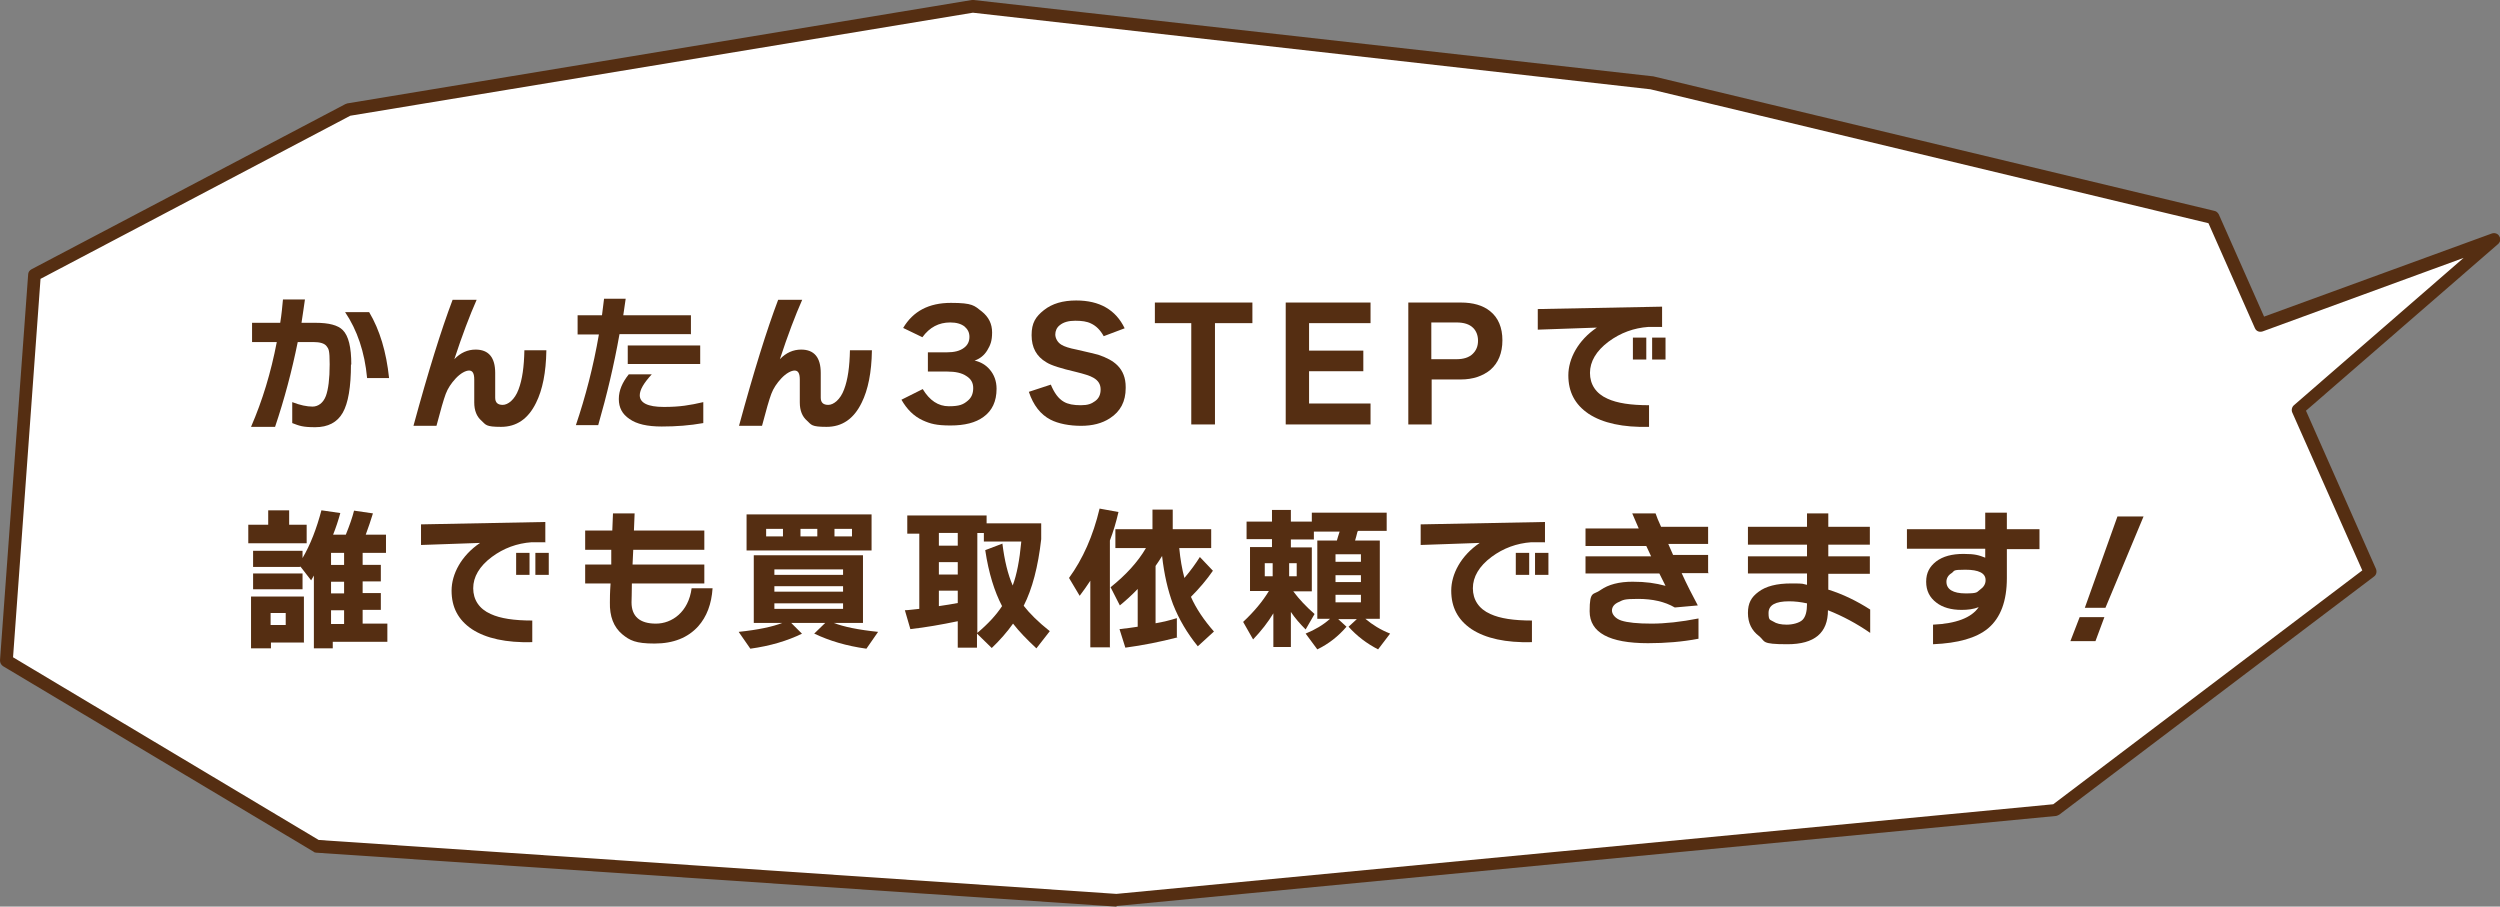 <?xml version="1.0" encoding="UTF-8"?>
<svg xmlns="http://www.w3.org/2000/svg" version="1.1" viewBox="0 0 728 264">
  <rect x="0" y="0" width="728" height="264" fill="#808080" stroke="none"/>
  <defs>
    <style>
      .cls-1 {
        fill: #552e12;
      }

      .cls-2 {
        fill: #fff;
      }
    </style>
  </defs>
  <!-- Generator: Adobe Illustrator 28.7.1, SVG Export Plug-In . SVG Version: 1.2.0 Build 142)  -->
  <g>
    <g id="_レイヤー_1" data-name="レイヤー_1">
      <g>
        <g>
          <polygon class="cls-2" points="726.2 69.9 658.3 94.7 644.4 63.3 480.8 24.1 283.3 1.8 101.4 31.9 10.1 80 1.8 192.4 92.3 246.5 325.1 262.2 598.6 236 690.2 166.7 669.2 119.3 726.2 69.9"/>
          <path class="cls-1" d="M325.1,264s0,0-.1,0l-232.9-15.7c-.3,0-.6-.1-.8-.3L.9,194c-.6-.4-.9-1-.9-1.7l8.2-112.4c0-.6.4-1.2,1-1.5L100.6,30.3c.2,0,.4-.2.6-.2L283,0c.2,0,.3,0,.5,0l197.6,22.2c0,0,.2,0,.2,0l163.5,39.2c.6.1,1,.5,1.3,1l13.2,29.8,66.3-24.2c.8-.3,1.8,0,2.2.8.5.8.3,1.7-.4,2.3l-55.9,48.5,20.4,46.1c.3.8.1,1.7-.6,2.2l-91.6,69.3c-.3.2-.6.3-.9.4l-273.4,26.2c0,0-.1,0-.2,0ZM92.8,244.6l232.3,15.7,272.8-26.1,90-68.1-20.4-46c-.3-.7-.1-1.6.5-2.1l49.4-42.9-58.5,21.4c-.9.3-1.9,0-2.3-1l-13.5-30.5-162.5-39L283.3,3.7l-181.3,30L11.8,81.2,3.8,191.4l89,53.2Z"/>
        </g>
        <g>
          <path class="cls-1" d="M102.2,106.1c0,6.6-.8,11.3-2.4,14.1-1.6,2.8-4.3,4.2-8,4.2s-4.6-.4-6.7-1.2v-6.1c2.3.9,4.3,1.3,5.9,1.3s3.1-1,3.9-3.1c.7-1.9,1.1-5,1.1-9.2s-.3-4.5-.9-5.3c-.6-.8-1.9-1.2-3.9-1.2h-4.5c-1.7,8.4-3.9,16.7-6.6,24.7h-7c3.3-7.6,5.8-15.8,7.5-24.7h-7.2v-5.6h8.2c.4-2.4.6-4.7.8-6.8h6.4c-.3,2-.6,4.3-1,6.8h4.1c3.9,0,6.5.7,7.9,2.1,1.7,1.7,2.5,5,2.5,10.1ZM113.3,110.1h-6.4c-.7-7.6-2.9-14-6.4-19.2h7c3.1,5.2,5,11.6,5.8,19.2Z"/>
          <path class="cls-1" d="M159.1,102.1c-.1,6.3-1.1,11.4-3,15.2-2.3,4.7-5.7,7-10.2,7s-4.4-.6-5.7-1.8c-1.4-1.2-2.1-3-2.1-5.3v-6.7c0-1.8-.5-2.6-1.5-2.6s-2.5.8-3.9,2.3c-1.3,1.4-2.3,2.9-2.9,4.5-.6,1.6-1.5,4.7-2.7,9.3h-6.7c4.3-15.8,8.1-28,11.4-36.7h7c-2,4.5-4.2,10.3-6.5,17.3,1.8-1.9,3.9-2.8,6.2-2.8,3.8,0,5.7,2.3,5.7,6.8v7.2c0,1.4.7,2.1,2.2,2.1s3.5-1.5,4.6-4.5c1.1-2.9,1.6-6.6,1.7-11.4h6.4Z"/>
          <path class="cls-1" d="M201.1,97.3h-20.7c-1.6,9-3.7,17.8-6.2,26.5h-6.5c2.8-8.3,5.1-17.1,6.7-26.4h-6.2v-5.6h7.1c.2-1.5.4-3.1.6-4.8h6.3l-.7,4.8h19.7v5.6ZM204.8,123.2c-3.9.7-7.9,1-12.1,1s-7.3-.7-9.4-2.2c-2.1-1.4-3.1-3.3-3.1-5.8s1-4.8,2.9-7.2h6.7c-2.3,2.5-3.5,4.5-3.5,6.1,0,2.2,2.3,3.4,7,3.4s7.6-.5,11.5-1.4v6.1ZM203.9,106h-21.1v-5.4h21.1v5.4Z"/>
          <path class="cls-1" d="M253.9,102.1c-.1,6.3-1.1,11.4-3,15.2-2.3,4.7-5.7,7-10.2,7s-4.4-.6-5.7-1.8c-1.4-1.2-2.1-3-2.1-5.3v-6.7c0-1.8-.5-2.6-1.5-2.6s-2.5.8-3.9,2.3c-1.3,1.4-2.3,2.9-2.9,4.5-.6,1.6-1.5,4.7-2.7,9.3h-6.7c4.3-15.8,8.1-28,11.4-36.7h7c-2,4.5-4.2,10.3-6.5,17.3,1.8-1.9,3.9-2.8,6.2-2.8,3.8,0,5.7,2.3,5.7,6.8v7.2c0,1.4.7,2.1,2.2,2.1s3.5-1.5,4.6-4.5c1.1-2.9,1.6-6.6,1.7-11.4h6.4Z"/>
          <path class="cls-1" d="M290.2,113.2c0,3.7-1.3,6.4-3.8,8.2-2.3,1.7-5.5,2.5-9.6,2.5s-5.9-.5-8.1-1.5c-2.6-1.2-4.6-3.2-6.2-6l6.2-3.1c2,3.3,4.5,5,7.6,5s4.2-.5,5.5-1.6c1.1-.9,1.6-2.1,1.6-3.7s-.7-2.7-2-3.5c-1.3-.9-3.2-1.3-5.5-1.3h-5.7v-5.6h5.5c2.2,0,3.8-.4,5-1.3,1.1-.8,1.6-1.9,1.6-3.2s-.5-2.2-1.4-3c-1-.8-2.4-1.2-4.2-1.2-3.3,0-6,1.4-8.1,4.3l-5.6-2.7c2.9-4.9,7.5-7.3,13.9-7.3s6.8.8,9,2.5c2,1.6,3,3.6,3,6.1s-.5,3.7-1.4,5.2-2.2,2.5-3.7,3c1.8.4,3.3,1.3,4.4,2.6,1.3,1.5,2,3.4,2,5.6Z"/>
          <path class="cls-1" d="M327.8,113c0,3.9-1.5,6.8-4.6,8.8-2.3,1.5-5.1,2.2-8.4,2.2s-6.6-.6-8.9-1.8c-2.9-1.5-5-4.2-6.3-8.1l6.4-2.1c1,2.4,2.2,4.1,3.8,5,1.2.7,2.8,1,4.9,1s3.1-.4,4.2-1.2c1.1-.8,1.6-1.9,1.6-3.4s-.7-2.6-2.1-3.4c-1-.6-2.7-1.1-5.1-1.7-4.3-1-7.2-1.9-8.6-2.8-2.9-1.7-4.3-4.3-4.3-7.9s1.2-5.4,3.6-7.3c2.4-1.9,5.5-2.8,9.4-2.8,6.8,0,11.5,2.7,14.1,8.1l-6.1,2.3c-1-1.8-2.2-3-3.7-3.7-1.2-.6-2.7-.8-4.6-.8s-3.4.4-4.5,1.3c-.9.7-1.3,1.7-1.3,2.7s.6,2.3,1.8,3c.8.5,2.3,1,4.4,1.4,3.5.8,5.6,1.3,6.3,1.5,2.4.8,4.3,1.8,5.6,3.1,1.6,1.6,2.4,3.7,2.4,6.3Z"/>
          <path class="cls-1" d="M364.6,94.1h-10.8v29.5h-6.9v-29.5h-10.6v-6h28.4v6Z"/>
          <path class="cls-1" d="M399.1,123.6h-24.7v-35.5h24.7v6h-17.9v8h15.8v6h-15.8v9.4h17.9v6Z"/>
          <path class="cls-1" d="M437.5,99.1c0,3.7-1.2,6.6-3.5,8.6-2.2,1.8-5.1,2.8-8.6,2.8h-8.5v13.1h-6.8v-35.5h15.3c3.5,0,6.4.8,8.5,2.5,2.4,1.9,3.6,4.8,3.6,8.5ZM430.4,99.2c0-1.5-.5-2.8-1.4-3.7-1.1-1.1-2.7-1.6-4.9-1.6h-7.3v10.7h7.3c2.1,0,3.7-.5,4.8-1.6,1-1,1.5-2.2,1.5-3.8Z"/>
          <path class="cls-1" d="M483.9,95.2h-3.9c-4.2.3-8.1,1.7-11.6,4.3-3.6,2.7-5.4,5.8-5.4,9.1s1.7,6,5.1,7.5c2.8,1.3,6.8,1.9,12.1,1.9v6.3c-7.6.2-13.5-1.1-17.6-3.8-4-2.7-5.9-6.4-5.9-11.2s2.8-10.2,8.3-13.9l-17.2.6v-6l36.2-.7v6ZM479.4,104.7h-3.9v-6.4h3.9v6.4ZM485,104.7h-3.9v-6.4h3.9v6.4Z"/>
          <path class="cls-1" d="M89.2,158.2h-16.9v-5.4h5.8v-4.2h6.1v4.2h5.1v5.4ZM88.6,187.1h-9.7v1.7h-5.8v-15.1h15.4v13.3ZM87.2,165.1h-13.5v-4.7h14.4v2.1c2.3-3.9,4.1-8.6,5.5-13.9l5.5.8c-.6,2.2-1.3,4.3-2.1,6.3h3.7c1.1-2.7,1.9-5,2.4-7l5.5.8c-.6,2-1.3,4-2.1,6.2h5.9v5.3h-6.8v3.5h5.3v4.8h-5.3v3.4h5.3v4.9h-5.3v4h7.2v5.3h-15.9v1.9h-5.5v-21.2l-.8,1.4-3.1-4ZM88.1,171.6h-14.4v-4.6h14.4v4.6ZM83.2,182v-3.5h-4.4v3.5h4.4ZM96.4,161v3.5h3.8v-3.5h-3.8ZM100.2,172.8v-3.4h-3.8v3.4h3.8ZM100.2,181.7v-4h-3.8v4h3.8Z"/>
          <path class="cls-1" d="M158.7,157.9h-3.9c-4.2.3-8.1,1.7-11.6,4.3-3.6,2.7-5.4,5.8-5.4,9.1s1.7,6,5.1,7.5c2.8,1.3,6.8,1.9,12.1,1.9v6.3c-7.6.2-13.5-1.1-17.6-3.8-4-2.7-5.9-6.4-5.9-11.2s2.8-10.2,8.3-13.9l-17.2.6v-6l36.2-.7v6ZM154.2,167.4h-3.9v-6.4h3.9v6.4ZM159.8,167.4h-3.9v-6.4h3.9v6.4Z"/>
          <path class="cls-1" d="M207.5,171.3c-.3,4.6-1.7,8.3-4.2,11.1-3,3.3-7.2,5-12.7,5s-7.2-.9-9.4-2.7c-2.5-2.1-3.7-5.2-3.6-9.3,0-1,0-2.8.2-5.5h-7.4v-5.5h7.6v-4.3c.1,0-7.6,0-7.6,0v-5.6h7.9l.2-5h6.3l-.2,5h20.5v5.6h-20.7l-.2,4.3h20.9v5.5h-21.1c0,2.8-.1,4.6-.1,5.5,0,4.1,2.4,6.2,7.1,6.2s9.5-3.4,10.4-10.3h6.2Z"/>
          <path class="cls-1" d="M233.6,184.5c-4.3,2.1-9.3,3.6-15.1,4.4l-3.4-4.9c5.7-.6,9.9-1.5,12.7-2.6h-8.3v-19.7h31.8v19.7h-8.5c2.8,1.1,7.1,2,12.9,2.6l-3.4,4.9c-5.8-.8-10.8-2.3-15.2-4.4l3.2-3.1h-9.9l3.1,3.1ZM253.8,160.3h-36.4v-10.5h36.4v10.5ZM228,156.2v-2.2h-4.9v2.2h4.9ZM245.5,167.4v-1.6h-20v1.6h20ZM245.5,172.3v-1.6h-20v1.6h20ZM245.5,177.3v-1.6h-20v1.6h20ZM238,156.2v-2.2h-4.9v2.2h4.9ZM248.1,156.2v-2.2h-5.1v2.2h5.1Z"/>
          <path class="cls-1" d="M278.9,180.9c-4.8,1-9.4,1.8-13.8,2.3l-1.6-5.5c.8,0,2.2-.2,4.2-.4v-21.9h-3.5v-5.3h23.1v2.3h15.9v4.6c-.9,8-2.6,14.5-5.1,19.4,1.7,2.2,4.2,4.7,7.6,7.4l-3.9,5c-2.8-2.6-5.1-5-6.8-7.2-1.7,2.4-3.8,4.8-6.2,7.1l-4.3-4.2v4.1h-5.6v-7.6ZM278.9,158.9v-3.7h-5.5v3.7h5.5ZM278.9,167.3v-3.6h-5.5v3.6h5.5ZM273.4,176.5c2.1-.3,3.9-.6,5.5-.9v-3.6h-5.5v4.5ZM286.6,155.2h-2v29.1c3.1-2.6,5.5-5.2,7.2-7.8-2.2-4.2-3.9-9.6-4.9-16.3l5-1.9c.6,4.9,1.6,9,3,12.2,1.2-3.2,2-7.4,2.5-12.8h-10.9v-2.5Z"/>
          <path class="cls-1" d="M323.3,188.5h-5.8v-19.4c-.9,1.4-1.9,2.8-3.1,4.4l-3.1-5.2c4-5.5,7-12.2,8.9-20.2l5.5,1c-.7,3-1.5,5.7-2.5,8.3v31.2ZM342.9,185.6c-5,1.3-10,2.3-15.2,3l-1.7-5.4c2.1-.2,3.9-.5,5.3-.7v-11c-1.7,1.8-3.5,3.4-5.2,4.8l-2.7-5.3c4.4-3.5,7.9-7.3,10.3-11.4h-8.9v-5.5h10.8v-5.7h5.9v5.7h11.2v5.5h-9.3c.3,3.2.8,6.1,1.5,8.7,1.8-2.1,3.3-4.2,4.5-6.1l3.8,4c-1.8,2.6-3.9,5.1-6.4,7.6,1.5,3.4,3.8,6.8,6.7,10.1l-4.7,4.3c-3.1-3.8-5.5-7.9-7.2-12.2-1.5-4-2.6-8.7-3.2-14.1-.6,1-1.2,1.9-1.9,2.9v16.7c2.3-.4,4.3-.9,6.2-1.5v5.5Z"/>
          <path class="cls-1" d="M395.3,154.8c-.2,1-.5,1.8-.7,2.6h7.2v22.8h-4.2c2,1.7,4.4,3.2,7.2,4.3l-3.5,4.6c-3.3-1.7-6.2-3.9-8.6-6.6l2.4-2.2h-5.4l2.4,2.2c-2.4,2.8-5.2,5-8.5,6.6l-3.4-4.6c2.7-1.1,5.1-2.5,7.1-4.3h-3.7v-22.8h5.7c.2-.6.4-1.5.8-2.6h-7.5v2.3h-6.7v2.3h6.1v12.8h-5.4c1.7,2.3,3.8,4.5,6.2,6.6l-2.6,4.5c-1.6-1.6-3.1-3.3-4.3-5.1v10.2h-5.1v-9.8c-1.5,2.5-3.5,5.1-5.9,7.6l-2.9-5.1c3.2-3,5.7-6,7.5-9h-5.5v-12.8h6.4v-2.3h-7.4v-5.1h7.4v-3.4h5.5v3.4h6.1v-2.6h21.8v5.3h-8.3ZM370.6,167.8v-3.8h-2.3v3.8h2.3ZM377.6,167.8v-3.8h-2.2v3.8h2.2ZM396.3,163.6v-2.2h-7.4v2.2h7.4ZM396.3,169.5v-2h-7.4v2h7.4ZM396.3,175.4v-2.2h-7.4v2.2h7.4Z"/>
          <path class="cls-1" d="M449.8,157.9h-3.9c-4.2.3-8.1,1.7-11.6,4.3-3.6,2.7-5.4,5.8-5.4,9.1s1.7,6,5.1,7.5c2.8,1.3,6.8,1.9,12.1,1.9v6.3c-7.6.2-13.5-1.1-17.6-3.8-4-2.7-5.9-6.4-5.9-11.2s2.8-10.2,8.3-13.9l-17.2.6v-6l36.2-.7v6ZM445.3,167.4h-3.9v-6.4h3.9v6.4ZM450.9,167.4h-3.9v-6.4h3.9v6.4Z"/>
          <path class="cls-1" d="M497.6,166.9h-7.9c1.5,3.3,3.1,6.4,4.7,9.4l-6.7.6c-2.9-1.7-6.5-2.5-10.7-2.5s-4.3.3-5.6.9c-1.4.6-2,1.5-2,2.5s.9,2.3,2.7,2.9c1.8.6,4.8.9,8.8.9s8.6-.5,13.7-1.5v5.9c-4.7.9-9.6,1.3-14.7,1.3-11.3,0-17-3.1-17-9.3s1.1-4.6,3.2-6.2c2.3-1.6,5.4-2.4,9.3-2.4s6.6.4,9.6,1.2c-.5-1-1.1-2.2-1.8-3.6h-21.5v-5h19.1l-1.4-3h-17.7v-5.1h15.5l-1.9-4.4h6.8c.3.9.8,2.2,1.6,3.9h13.7v5h-11.6l1.4,3.2h10.2v5.1Z"/>
          <path class="cls-1" d="M544.6,184.3c-3.9-2.7-8-4.9-12.3-6.6,0,6.6-3.9,9.9-11.8,9.9s-6.3-.8-8.3-2.4c-2.1-1.6-3.2-3.8-3.2-6.7s1-4.6,3-6.1c2.2-1.7,5.4-2.5,9.6-2.5s3,.1,4.6.4v-3.3h-17.2v-5h17.2v-3.4h-17.2v-5.2h17.2v-3.9h6.2v3.9h12.1v5.2h-12.1v3.4h12.1v5.1h-12.1v4.6c4.2,1.3,8.3,3.3,12.2,5.8v6.7ZM526.2,176v-.3c-1.8-.4-3.6-.6-5.2-.6-4,0-6,1.1-6,3.4s.5,1.9,1.4,2.5,2.2.9,3.9.9,3.7-.5,4.6-1.4c.9-.9,1.3-2.5,1.3-4.6Z"/>
          <path class="cls-1" d="M593.9,159.9h-9.5v8.4c0,6.7-1.8,11.6-5.5,14.7-3.4,2.8-8.7,4.3-16,4.6v-5.7c6.7-.3,11.2-2,13.3-5.1-1.5.6-3.2.8-5,.8-3,0-5.5-.7-7.3-2.1-2-1.5-3-3.5-3-6.1s1-4.4,2.9-5.9c2-1.5,4.6-2.2,8-2.2s4.5.4,6.3,1.1v-2.6h-22.8v-5.7h22.8v-4.8h6.3v4.8h9.5v5.7ZM578.2,168.9c0-2-2-3-5.9-3s-3,.3-4,1c-1,.6-1.5,1.5-1.5,2.5,0,2.2,1.9,3.4,5.6,3.4s3.2-.4,4.2-1.1c1-.7,1.6-1.6,1.6-2.7Z"/>
          <path class="cls-1" d="M612.8,179.7l-2.6,7h-7.3l2.7-7h7.3ZM624.2,150.4l-11.1,26.6h-6l9.5-26.6h7.6Z"/>
        </g>
      </g>
    </g>
  </g>
</svg>